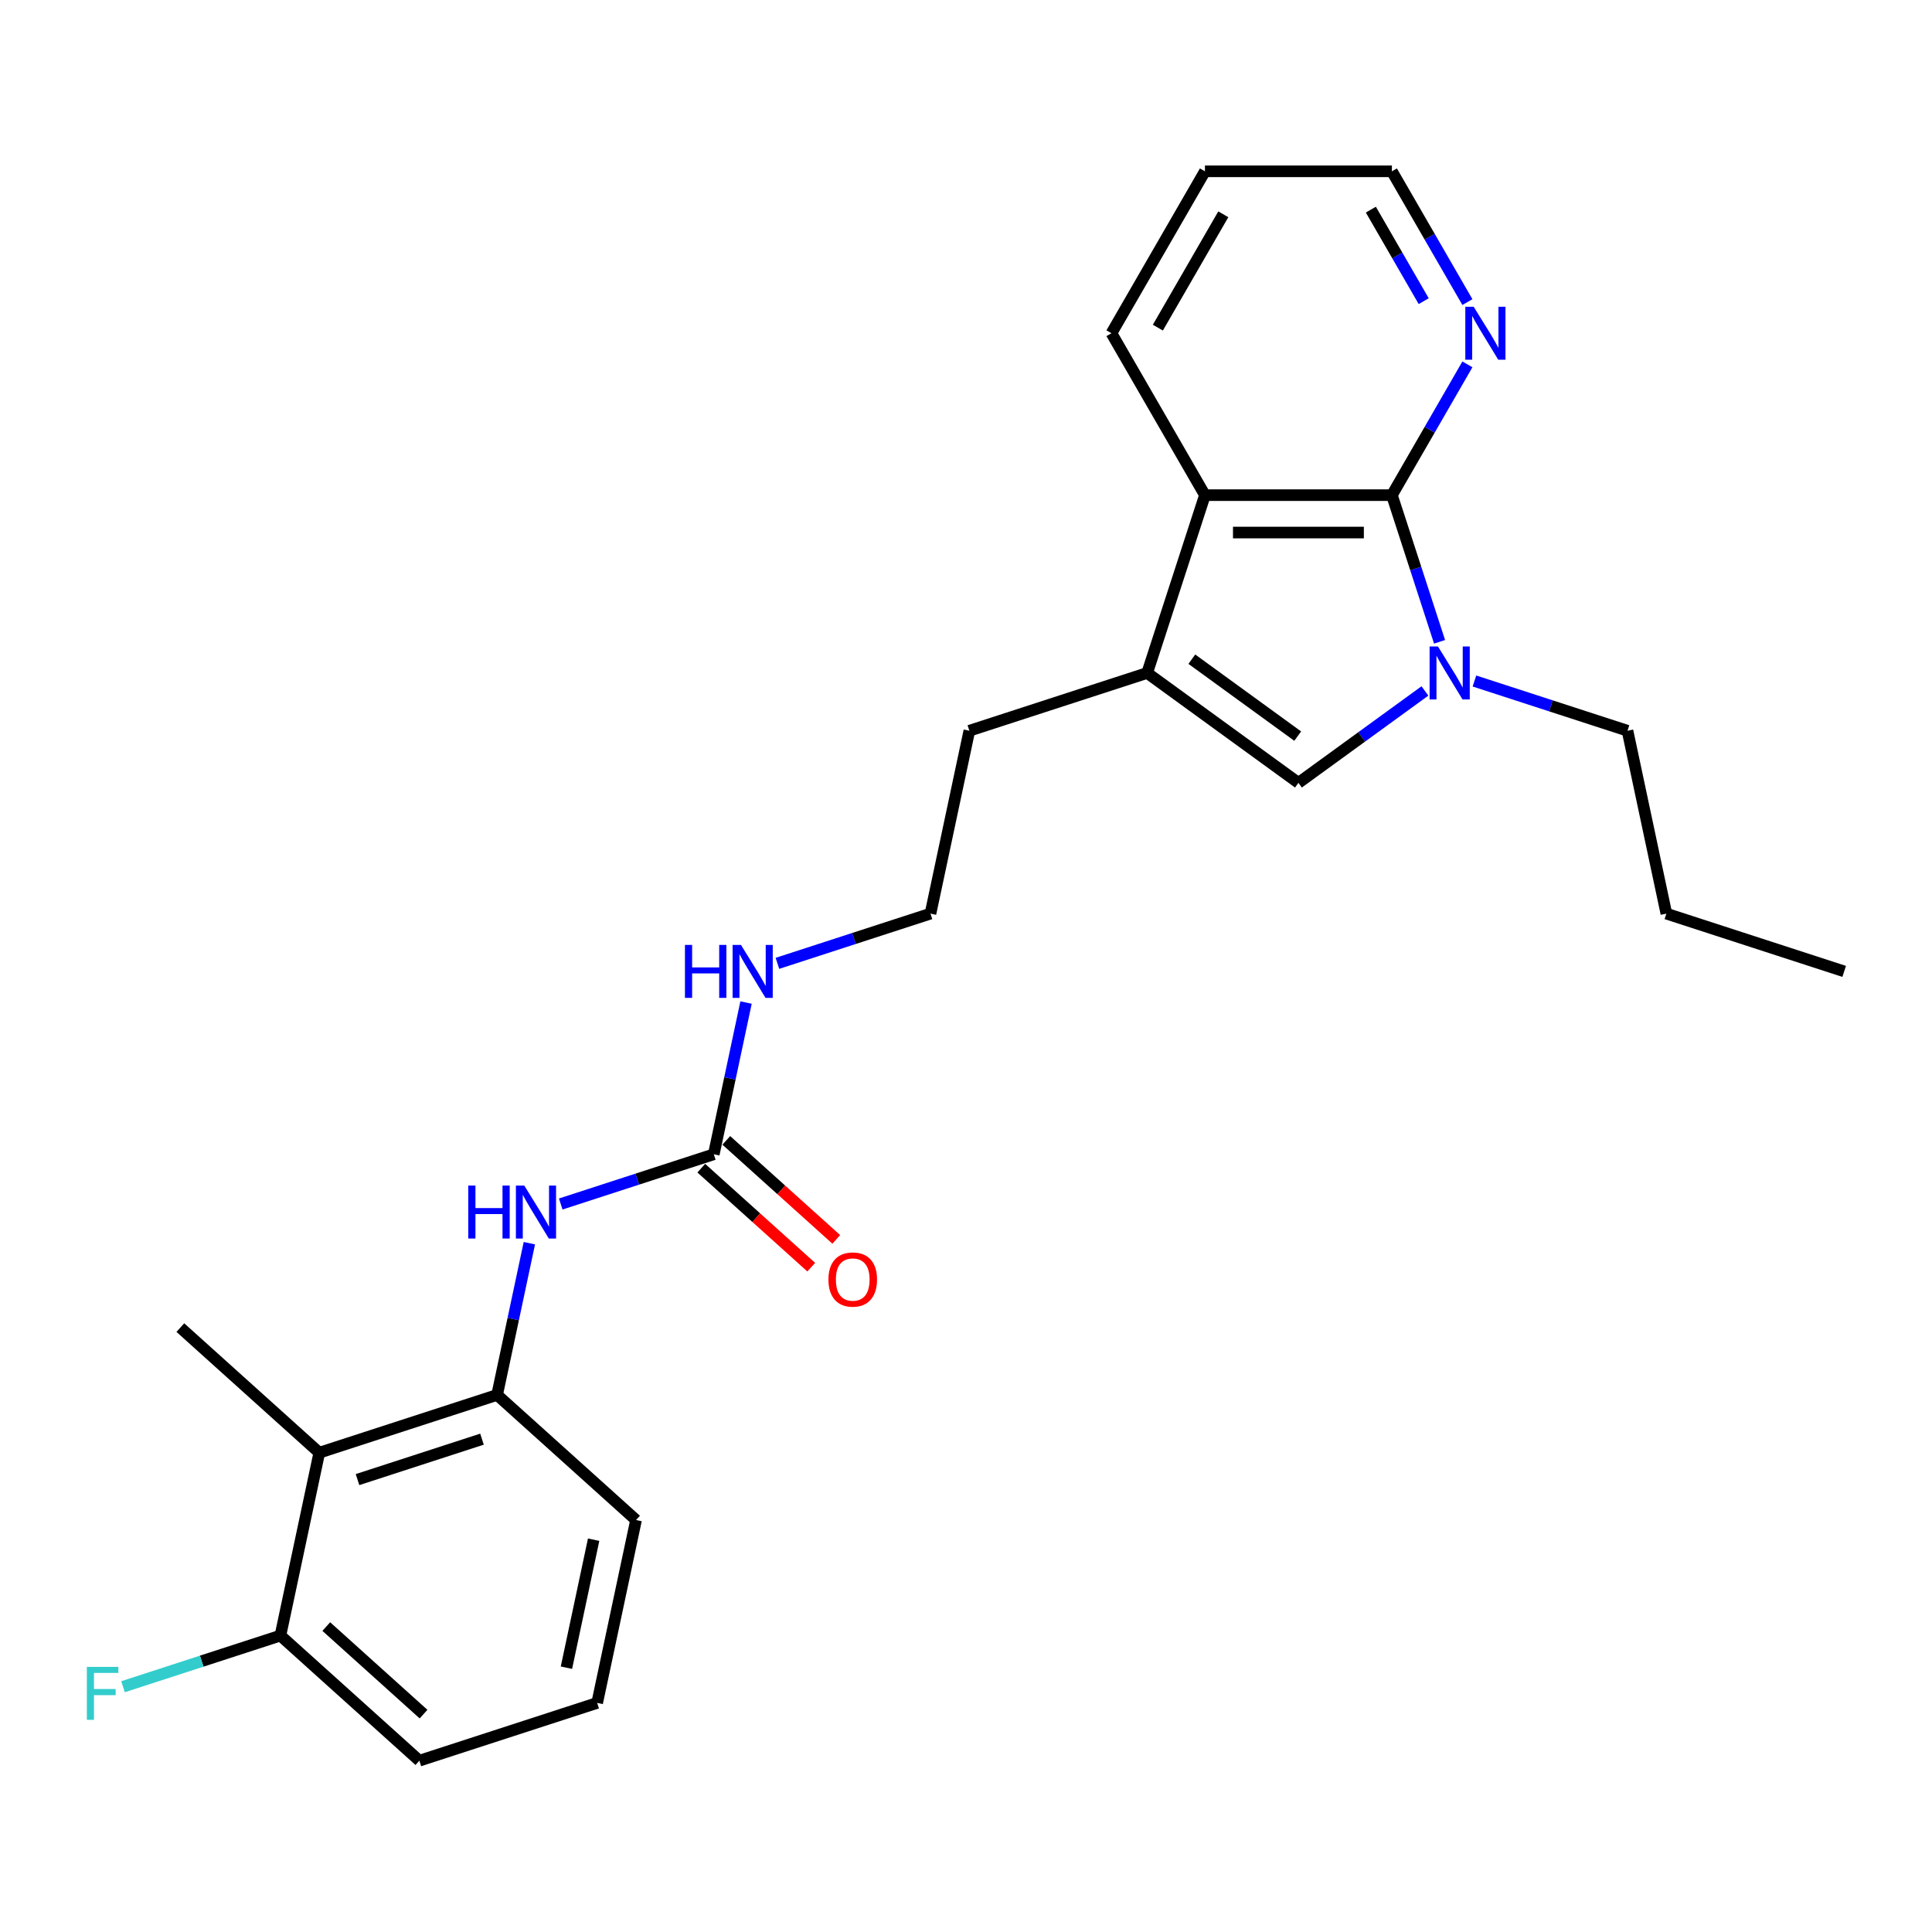 <?xml version='1.0' encoding='iso-8859-1'?>
<svg version='1.1' baseProfile='full'
              xmlns='http://www.w3.org/2000/svg'
                      xmlns:rdkit='http://www.rdkit.org/xml'
                      xmlns:xlink='http://www.w3.org/1999/xlink'
                  xml:space='preserve'
width='1000px' height='1000px' viewBox='0 0 1000 1000'>
<!-- END OF HEADER -->
<rect style='opacity:1.0;fill:#FFFFFF;stroke:none' width='1000' height='1000' x='0' y='0'> </rect>
<path class='bond-0' d='M 745.114,332.202 L 732.781,294.245' style='fill:none;fill-rule:evenodd;stroke:#0000FF;stroke-width:6px;stroke-linecap:butt;stroke-linejoin:miter;stroke-opacity:1' />
<path class='bond-0' d='M 732.781,294.245 L 720.448,256.288' style='fill:none;fill-rule:evenodd;stroke:#000000;stroke-width:6px;stroke-linecap:butt;stroke-linejoin:miter;stroke-opacity:1' />
<path class='bond-1' d='M 737.54,357.633 L 704.801,381.419' style='fill:none;fill-rule:evenodd;stroke:#0000FF;stroke-width:6px;stroke-linecap:butt;stroke-linejoin:miter;stroke-opacity:1' />
<path class='bond-1' d='M 704.801,381.419 L 672.062,405.206' style='fill:none;fill-rule:evenodd;stroke:#000000;stroke-width:6px;stroke-linecap:butt;stroke-linejoin:miter;stroke-opacity:1' />
<path class='bond-12' d='M 763.165,352.487 L 802.777,365.358' style='fill:none;fill-rule:evenodd;stroke:#0000FF;stroke-width:6px;stroke-linecap:butt;stroke-linejoin:miter;stroke-opacity:1' />
<path class='bond-12' d='M 802.777,365.358 L 842.389,378.229' style='fill:none;fill-rule:evenodd;stroke:#000000;stroke-width:6px;stroke-linecap:butt;stroke-linejoin:miter;stroke-opacity:1' />
<path class='bond-3' d='M 720.448,256.288 L 623.675,256.288' style='fill:none;fill-rule:evenodd;stroke:#000000;stroke-width:6px;stroke-linecap:butt;stroke-linejoin:miter;stroke-opacity:1' />
<path class='bond-3' d='M 705.932,275.642 L 638.191,275.642' style='fill:none;fill-rule:evenodd;stroke:#000000;stroke-width:6px;stroke-linecap:butt;stroke-linejoin:miter;stroke-opacity:1' />
<path class='bond-8' d='M 720.448,256.288 L 739.987,222.445' style='fill:none;fill-rule:evenodd;stroke:#000000;stroke-width:6px;stroke-linecap:butt;stroke-linejoin:miter;stroke-opacity:1' />
<path class='bond-8' d='M 739.987,222.445 L 759.526,188.602' style='fill:none;fill-rule:evenodd;stroke:#0000FF;stroke-width:6px;stroke-linecap:butt;stroke-linejoin:miter;stroke-opacity:1' />
<path class='bond-2' d='M 672.062,405.206 L 593.771,348.324' style='fill:none;fill-rule:evenodd;stroke:#000000;stroke-width:6px;stroke-linecap:butt;stroke-linejoin:miter;stroke-opacity:1' />
<path class='bond-2' d='M 671.694,381.015 L 616.891,341.198' style='fill:none;fill-rule:evenodd;stroke:#000000;stroke-width:6px;stroke-linecap:butt;stroke-linejoin:miter;stroke-opacity:1' />
<path class='bond-14' d='M 593.771,348.324 L 501.735,378.229' style='fill:none;fill-rule:evenodd;stroke:#000000;stroke-width:6px;stroke-linecap:butt;stroke-linejoin:miter;stroke-opacity:1' />
<path class='bond-25' d='M 593.771,348.324 L 623.675,256.288' style='fill:none;fill-rule:evenodd;stroke:#000000;stroke-width:6px;stroke-linecap:butt;stroke-linejoin:miter;stroke-opacity:1' />
<path class='bond-17' d='M 623.675,256.288 L 575.289,172.48' style='fill:none;fill-rule:evenodd;stroke:#000000;stroke-width:6px;stroke-linecap:butt;stroke-linejoin:miter;stroke-opacity:1' />
<path class='bond-4' d='M 369.458,597.449 L 377.805,558.181' style='fill:none;fill-rule:evenodd;stroke:#000000;stroke-width:6px;stroke-linecap:butt;stroke-linejoin:miter;stroke-opacity:1' />
<path class='bond-4' d='M 377.805,558.181 L 386.151,518.913' style='fill:none;fill-rule:evenodd;stroke:#0000FF;stroke-width:6px;stroke-linecap:butt;stroke-linejoin:miter;stroke-opacity:1' />
<path class='bond-7' d='M 369.458,597.449 L 329.846,610.32' style='fill:none;fill-rule:evenodd;stroke:#000000;stroke-width:6px;stroke-linecap:butt;stroke-linejoin:miter;stroke-opacity:1' />
<path class='bond-7' d='M 329.846,610.32 L 290.234,623.19' style='fill:none;fill-rule:evenodd;stroke:#0000FF;stroke-width:6px;stroke-linecap:butt;stroke-linejoin:miter;stroke-opacity:1' />
<path class='bond-10' d='M 362.983,604.641 L 391.441,630.265' style='fill:none;fill-rule:evenodd;stroke:#000000;stroke-width:6px;stroke-linecap:butt;stroke-linejoin:miter;stroke-opacity:1' />
<path class='bond-10' d='M 391.441,630.265 L 419.899,655.888' style='fill:none;fill-rule:evenodd;stroke:#FF0000;stroke-width:6px;stroke-linecap:butt;stroke-linejoin:miter;stroke-opacity:1' />
<path class='bond-10' d='M 375.933,590.257 L 404.392,615.881' style='fill:none;fill-rule:evenodd;stroke:#000000;stroke-width:6px;stroke-linecap:butt;stroke-linejoin:miter;stroke-opacity:1' />
<path class='bond-10' d='M 404.392,615.881 L 432.85,641.505' style='fill:none;fill-rule:evenodd;stroke:#FF0000;stroke-width:6px;stroke-linecap:butt;stroke-linejoin:miter;stroke-opacity:1' />
<path class='bond-5' d='M 165.265,751.916 L 257.301,722.011' style='fill:none;fill-rule:evenodd;stroke:#000000;stroke-width:6px;stroke-linecap:butt;stroke-linejoin:miter;stroke-opacity:1' />
<path class='bond-5' d='M 185.051,765.837 L 249.477,744.904' style='fill:none;fill-rule:evenodd;stroke:#000000;stroke-width:6px;stroke-linecap:butt;stroke-linejoin:miter;stroke-opacity:1' />
<path class='bond-9' d='M 165.265,751.916 L 145.145,846.574' style='fill:none;fill-rule:evenodd;stroke:#000000;stroke-width:6px;stroke-linecap:butt;stroke-linejoin:miter;stroke-opacity:1' />
<path class='bond-18' d='M 165.265,751.916 L 93.349,687.162' style='fill:none;fill-rule:evenodd;stroke:#000000;stroke-width:6px;stroke-linecap:butt;stroke-linejoin:miter;stroke-opacity:1' />
<path class='bond-6' d='M 257.301,722.011 L 265.648,682.744' style='fill:none;fill-rule:evenodd;stroke:#000000;stroke-width:6px;stroke-linecap:butt;stroke-linejoin:miter;stroke-opacity:1' />
<path class='bond-6' d='M 265.648,682.744 L 273.995,643.476' style='fill:none;fill-rule:evenodd;stroke:#0000FF;stroke-width:6px;stroke-linecap:butt;stroke-linejoin:miter;stroke-opacity:1' />
<path class='bond-16' d='M 257.301,722.011 L 329.218,786.765' style='fill:none;fill-rule:evenodd;stroke:#000000;stroke-width:6px;stroke-linecap:butt;stroke-linejoin:miter;stroke-opacity:1' />
<path class='bond-20' d='M 759.526,156.358 L 739.987,122.515' style='fill:none;fill-rule:evenodd;stroke:#0000FF;stroke-width:6px;stroke-linecap:butt;stroke-linejoin:miter;stroke-opacity:1' />
<path class='bond-20' d='M 739.987,122.515 L 720.448,88.672' style='fill:none;fill-rule:evenodd;stroke:#000000;stroke-width:6px;stroke-linecap:butt;stroke-linejoin:miter;stroke-opacity:1' />
<path class='bond-20' d='M 736.903,155.882 L 723.226,132.192' style='fill:none;fill-rule:evenodd;stroke:#0000FF;stroke-width:6px;stroke-linecap:butt;stroke-linejoin:miter;stroke-opacity:1' />
<path class='bond-20' d='M 723.226,132.192 L 709.548,108.503' style='fill:none;fill-rule:evenodd;stroke:#000000;stroke-width:6px;stroke-linecap:butt;stroke-linejoin:miter;stroke-opacity:1' />
<path class='bond-13' d='M 145.145,846.574 L 104.411,859.809' style='fill:none;fill-rule:evenodd;stroke:#000000;stroke-width:6px;stroke-linecap:butt;stroke-linejoin:miter;stroke-opacity:1' />
<path class='bond-13' d='M 104.411,859.809 L 63.676,873.045' style='fill:none;fill-rule:evenodd;stroke:#33CCCC;stroke-width:6px;stroke-linecap:butt;stroke-linejoin:miter;stroke-opacity:1' />
<path class='bond-27' d='M 145.145,846.574 L 217.061,911.328' style='fill:none;fill-rule:evenodd;stroke:#000000;stroke-width:6px;stroke-linecap:butt;stroke-linejoin:miter;stroke-opacity:1' />
<path class='bond-27' d='M 168.883,841.904 L 219.224,887.231' style='fill:none;fill-rule:evenodd;stroke:#000000;stroke-width:6px;stroke-linecap:butt;stroke-linejoin:miter;stroke-opacity:1' />
<path class='bond-11' d='M 402.391,498.628 L 442.003,485.757' style='fill:none;fill-rule:evenodd;stroke:#0000FF;stroke-width:6px;stroke-linecap:butt;stroke-linejoin:miter;stroke-opacity:1' />
<path class='bond-11' d='M 442.003,485.757 L 481.614,472.887' style='fill:none;fill-rule:evenodd;stroke:#000000;stroke-width:6px;stroke-linecap:butt;stroke-linejoin:miter;stroke-opacity:1' />
<path class='bond-22' d='M 842.389,378.229 L 862.509,472.887' style='fill:none;fill-rule:evenodd;stroke:#000000;stroke-width:6px;stroke-linecap:butt;stroke-linejoin:miter;stroke-opacity:1' />
<path class='bond-15' d='M 501.735,378.229 L 481.614,472.887' style='fill:none;fill-rule:evenodd;stroke:#000000;stroke-width:6px;stroke-linecap:butt;stroke-linejoin:miter;stroke-opacity:1' />
<path class='bond-19' d='M 329.218,786.765 L 309.097,881.423' style='fill:none;fill-rule:evenodd;stroke:#000000;stroke-width:6px;stroke-linecap:butt;stroke-linejoin:miter;stroke-opacity:1' />
<path class='bond-19' d='M 307.268,796.94 L 293.184,863.2' style='fill:none;fill-rule:evenodd;stroke:#000000;stroke-width:6px;stroke-linecap:butt;stroke-linejoin:miter;stroke-opacity:1' />
<path class='bond-26' d='M 575.289,172.48 L 623.675,88.672' style='fill:none;fill-rule:evenodd;stroke:#000000;stroke-width:6px;stroke-linecap:butt;stroke-linejoin:miter;stroke-opacity:1' />
<path class='bond-26' d='M 599.309,169.586 L 633.179,110.921' style='fill:none;fill-rule:evenodd;stroke:#000000;stroke-width:6px;stroke-linecap:butt;stroke-linejoin:miter;stroke-opacity:1' />
<path class='bond-21' d='M 309.097,881.423 L 217.061,911.328' style='fill:none;fill-rule:evenodd;stroke:#000000;stroke-width:6px;stroke-linecap:butt;stroke-linejoin:miter;stroke-opacity:1' />
<path class='bond-23' d='M 720.448,88.672 L 623.675,88.672' style='fill:none;fill-rule:evenodd;stroke:#000000;stroke-width:6px;stroke-linecap:butt;stroke-linejoin:miter;stroke-opacity:1' />
<path class='bond-24' d='M 862.509,472.887 L 954.545,502.791' style='fill:none;fill-rule:evenodd;stroke:#000000;stroke-width:6px;stroke-linecap:butt;stroke-linejoin:miter;stroke-opacity:1' />
<path  class='atom-0' d='M 744.295 334.621
L 753.275 349.137
Q 754.165 350.569, 755.598 353.163
Q 757.03 355.756, 757.107 355.911
L 757.107 334.621
L 760.746 334.621
L 760.746 362.027
L 756.991 362.027
L 747.353 346.156
Q 746.23 344.298, 745.03 342.169
Q 743.869 340.04, 743.52 339.382
L 743.52 362.027
L 739.959 362.027
L 739.959 334.621
L 744.295 334.621
' fill='#0000FF'/>
<path  class='atom-8' d='M 242.371 613.65
L 246.087 613.65
L 246.087 625.302
L 260.099 625.302
L 260.099 613.65
L 263.815 613.65
L 263.815 641.056
L 260.099 641.056
L 260.099 628.399
L 246.087 628.399
L 246.087 641.056
L 242.371 641.056
L 242.371 613.65
' fill='#0000FF'/>
<path  class='atom-8' d='M 271.364 613.65
L 280.344 628.166
Q 281.234 629.599, 282.667 632.192
Q 284.099 634.786, 284.176 634.94
L 284.176 613.65
L 287.815 613.65
L 287.815 641.056
L 284.06 641.056
L 274.422 625.186
Q 273.299 623.328, 272.099 621.199
Q 270.938 619.07, 270.589 618.412
L 270.589 641.056
L 267.028 641.056
L 267.028 613.65
L 271.364 613.65
' fill='#0000FF'/>
<path  class='atom-9' d='M 762.777 158.777
L 771.757 173.293
Q 772.647 174.725, 774.08 177.319
Q 775.512 179.912, 775.589 180.067
L 775.589 158.777
L 779.228 158.777
L 779.228 186.183
L 775.473 186.183
L 765.835 170.312
Q 764.712 168.454, 763.512 166.325
Q 762.351 164.196, 762.002 163.538
L 762.002 186.183
L 758.441 186.183
L 758.441 158.777
L 762.777 158.777
' fill='#0000FF'/>
<path  class='atom-11' d='M 428.794 662.28
Q 428.794 655.699, 432.045 652.022
Q 435.297 648.345, 441.374 648.345
Q 447.451 648.345, 450.703 652.022
Q 453.955 655.699, 453.955 662.28
Q 453.955 668.938, 450.664 672.731
Q 447.374 676.486, 441.374 676.486
Q 435.335 676.486, 432.045 672.731
Q 428.794 668.977, 428.794 662.28
M 441.374 673.39
Q 445.555 673.39, 447.8 670.602
Q 450.084 667.777, 450.084 662.28
Q 450.084 656.899, 447.8 654.19
Q 445.555 651.441, 441.374 651.441
Q 437.194 651.441, 434.91 654.151
Q 432.665 656.861, 432.665 662.28
Q 432.665 667.815, 434.91 670.602
Q 437.194 673.39, 441.374 673.39
' fill='#FF0000'/>
<path  class='atom-12' d='M 354.527 489.088
L 358.243 489.088
L 358.243 500.739
L 372.256 500.739
L 372.256 489.088
L 375.972 489.088
L 375.972 516.494
L 372.256 516.494
L 372.256 503.836
L 358.243 503.836
L 358.243 516.494
L 354.527 516.494
L 354.527 489.088
' fill='#0000FF'/>
<path  class='atom-12' d='M 383.52 489.088
L 392.501 503.604
Q 393.391 505.036, 394.823 507.63
Q 396.255 510.223, 396.333 510.378
L 396.333 489.088
L 399.972 489.088
L 399.972 516.494
L 396.217 516.494
L 386.578 500.623
Q 385.456 498.765, 384.256 496.636
Q 383.094 494.507, 382.746 493.849
L 382.746 516.494
L 379.185 516.494
L 379.185 489.088
L 383.52 489.088
' fill='#0000FF'/>
<path  class='atom-14' d='M 44.96 862.775
L 61.257 862.775
L 61.257 865.911
L 48.638 865.911
L 48.638 874.233
L 59.863 874.233
L 59.863 877.407
L 48.638 877.407
L 48.638 890.181
L 44.96 890.181
L 44.96 862.775
' fill='#33CCCC'/>
</svg>
